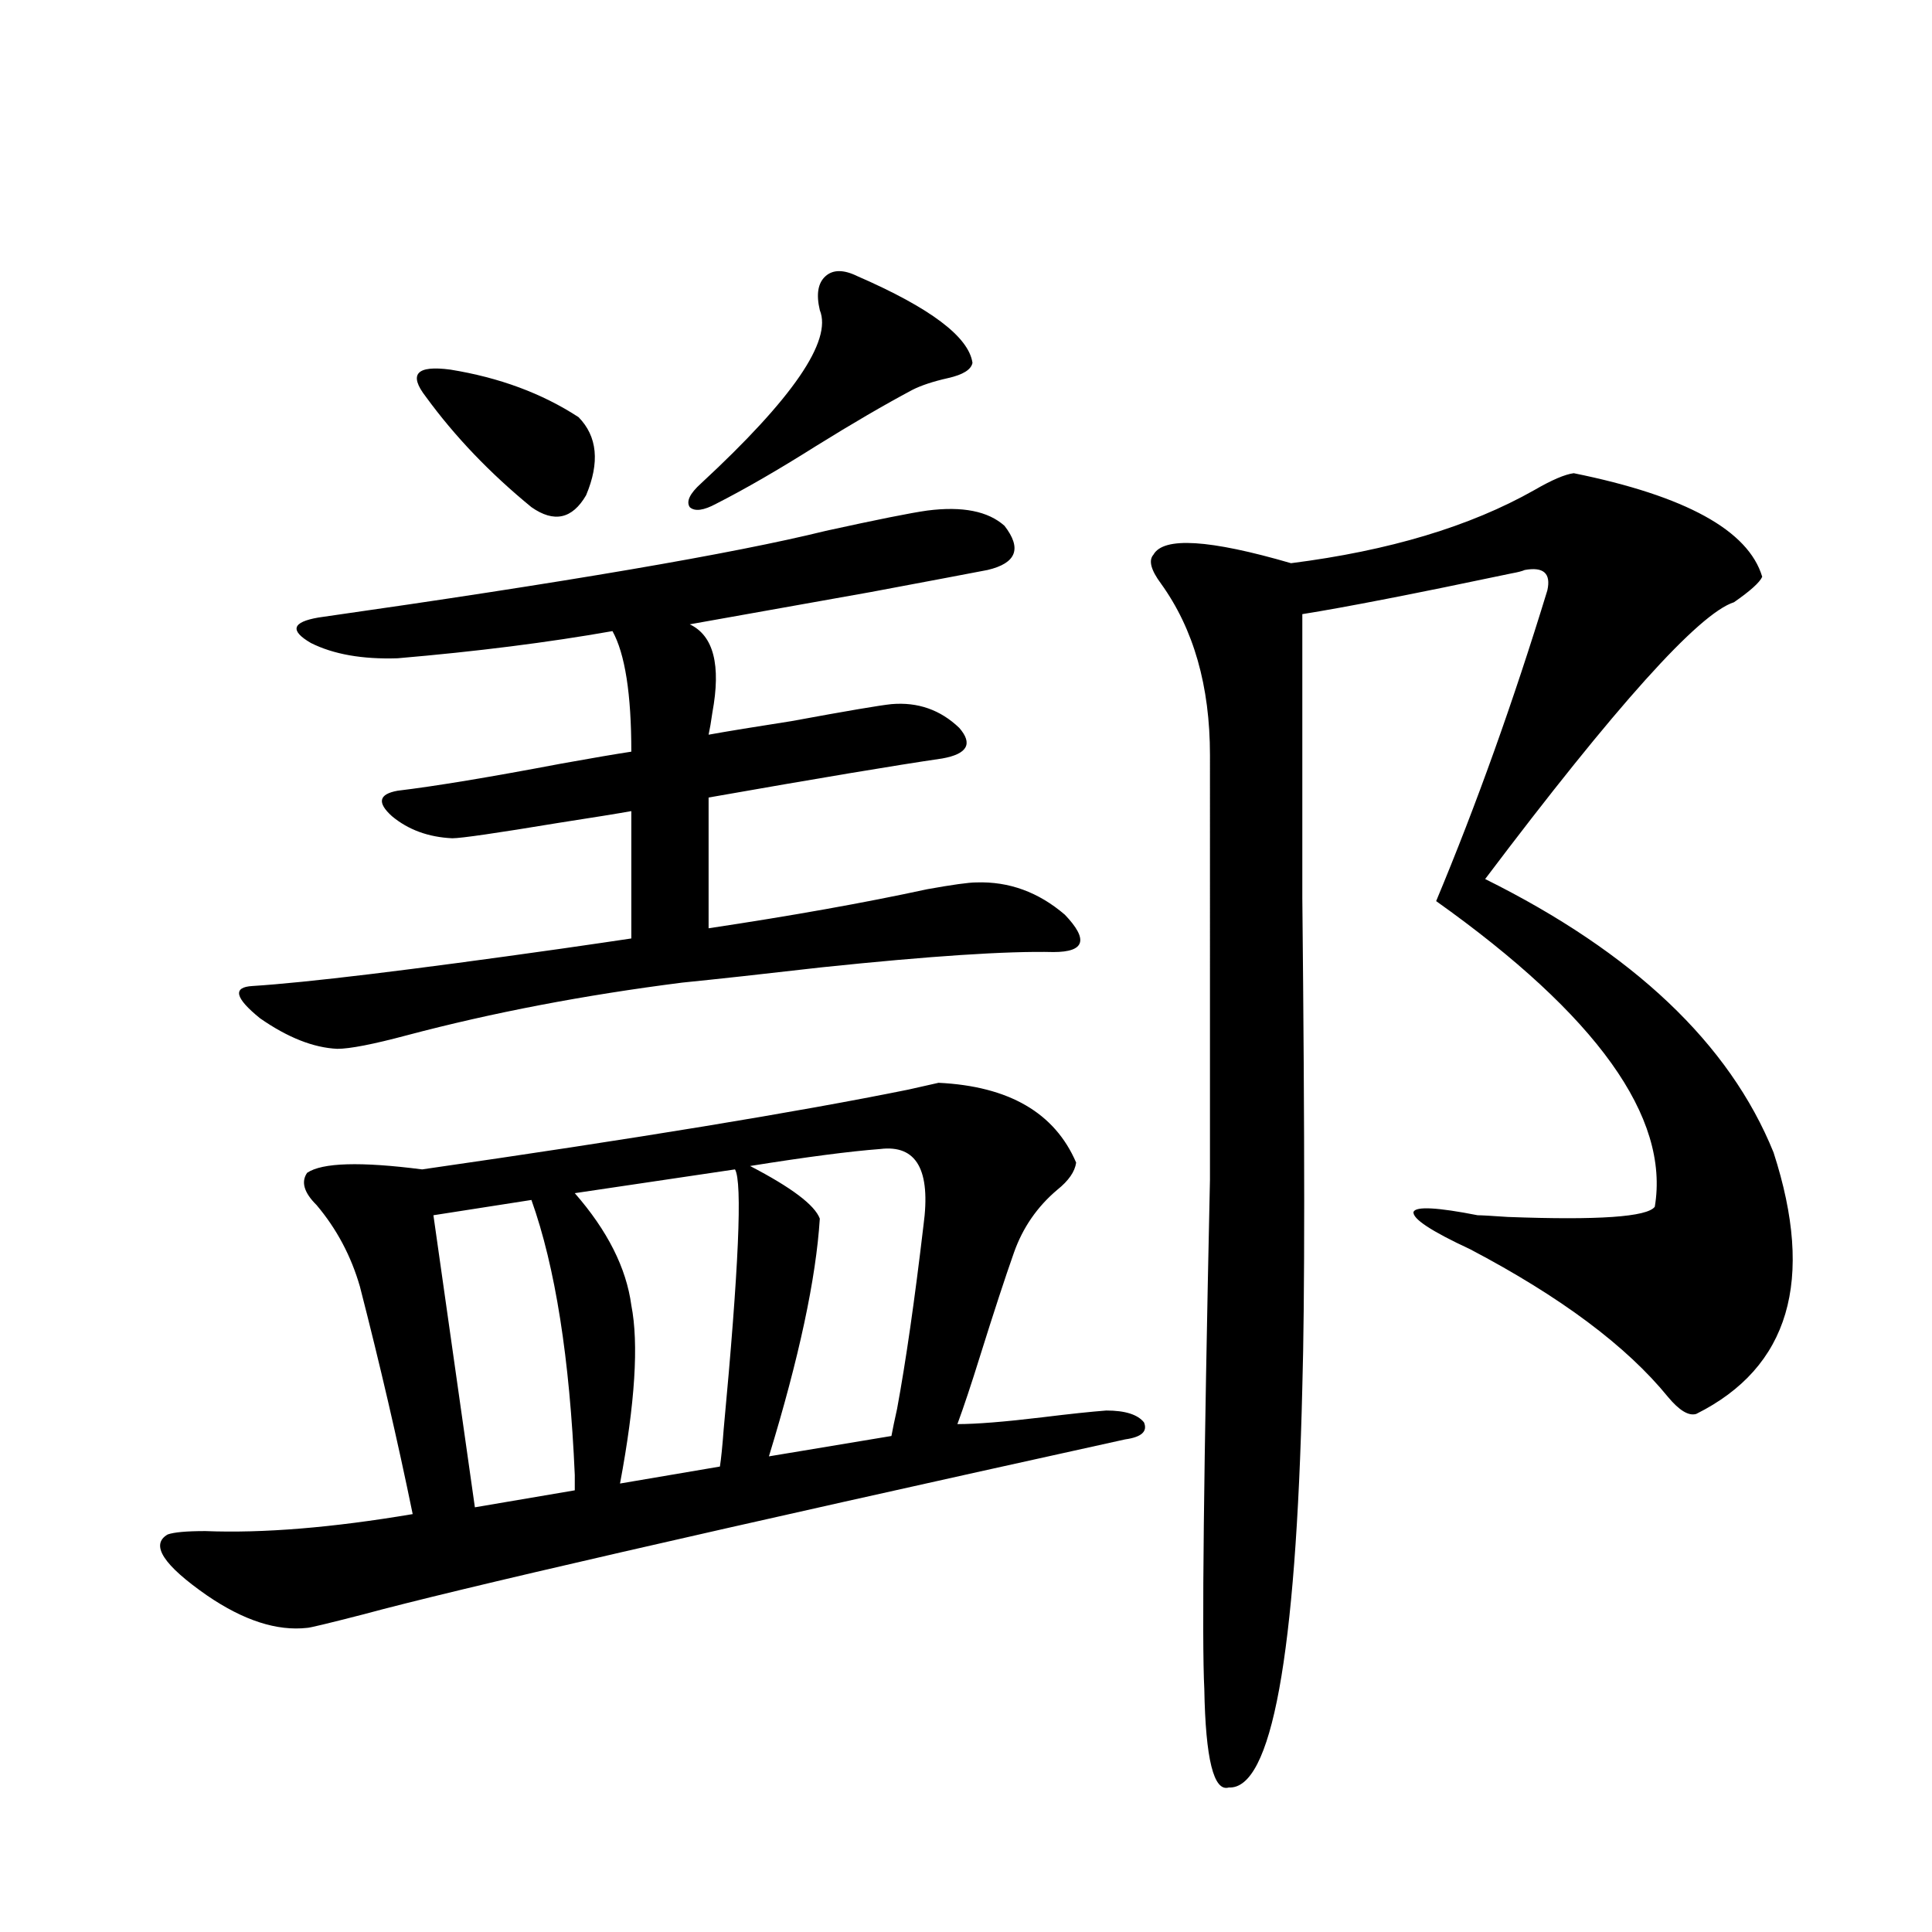 <?xml version="1.0" encoding="utf-8"?>
<!-- Generator: Adobe Illustrator 16.0.0, SVG Export Plug-In . SVG Version: 6.00 Build 0)  -->
<!DOCTYPE svg PUBLIC "-//W3C//DTD SVG 1.1//EN" "http://www.w3.org/Graphics/SVG/1.1/DTD/svg11.dtd">
<svg version="1.1" id="图层_1" xmlns="http://www.w3.org/2000/svg" xmlns:xlink="http://www.w3.org/1999/xlink" x="0px" y="0px"
	 width="1000px" height="1000px" viewBox="0 0 1000 1000" enable-background="new 0 0 1000 1000" xml:space="preserve">
<path d="M485.793,560.453c36.417,1.758,60.151,15.532,71.218,41.309c-0.655,4.697-3.902,9.38-9.756,14.063
	c-10.411,8.789-17.896,19.639-22.438,32.52c-4.558,12.896-10.411,30.762-17.561,53.613c-4.558,14.653-8.46,26.367-11.707,35.156
	c9.756,0,24.39-1.167,43.901-3.516c14.299-1.758,25.365-2.925,33.17-3.516c9.756,0,16.25,2.061,19.512,6.152
	c1.951,4.697-1.311,7.622-9.756,8.789c-215.284,47.461-346.668,77.646-394.137,90.527c-18.216,4.684-27.972,7.031-29.268,7.031
	c-15.609,1.758-32.85-3.817-51.706-16.699c-22.773-15.82-29.603-26.367-20.487-31.641c3.247-1.167,9.756-1.758,19.512-1.758
	c29.908,1.182,65.685-1.758,107.314-8.789c-7.805-38.081-16.92-77.344-27.316-117.773c-4.558-15.82-12.042-29.883-22.438-42.188
	c-6.509-6.44-8.14-12.002-4.878-16.699c7.805-5.273,27.637-5.85,59.511-1.758c109.906-15.82,193.807-29.58,251.701-41.309
	C477.988,562.211,483.187,561.044,485.793,560.453z M479.939,264.262c18.201-2.334,31.539,0.303,39.999,7.91
	c9.101,11.729,6.174,19.336-8.78,22.852c-9.115,1.758-29.268,5.576-60.486,11.426c-46.188,8.213-77.406,13.774-93.656,16.699
	c12.348,5.864,16.25,21.094,11.707,45.703c-0.655,4.697-1.311,8.501-1.951,11.426c9.756-1.758,24.055-4.092,42.926-7.031
	c28.612-5.273,45.853-8.198,51.706-8.789c13.658-1.167,25.365,2.939,35.121,12.305c7.149,8.213,4.223,13.486-8.78,15.82
	c-24.069,3.516-64.389,10.259-120.973,20.215v67.676c42.926-6.44,80.639-13.184,113.168-20.215
	c13.003-2.334,21.463-3.516,25.365-3.516c16.905-0.576,32.194,4.985,45.853,16.699c12.348,12.896,10.396,19.336-5.854,19.336
	c-24.069-0.576-64.068,2.061-119.997,7.91c-30.578,3.516-54.633,6.152-72.193,7.91c-50.73,6.455-98.214,15.532-142.436,27.246
	c-17.561,4.697-29.603,7.031-36.097,7.031c-12.362-0.576-25.7-5.85-39.999-15.82c-13.018-10.547-14.313-16.108-3.902-16.699
	c27.957-1.758,81.294-8.198,159.996-19.336c16.25-2.334,28.292-4.092,36.097-5.273v-65.918c-6.509,1.182-19.191,3.228-38.048,6.152
	c-31.874,5.273-50.09,7.91-54.633,7.91c-12.362-0.576-22.773-4.395-31.219-11.426c-7.805-7.031-6.829-11.426,2.927-13.184
	c19.512-2.334,47.804-7.031,84.876-14.063c16.25-2.925,28.292-4.971,36.097-6.152c0-29.883-3.262-50.674-9.756-62.402
	c-33.17,5.864-70.242,10.547-111.217,14.063c-18.216,0.591-33.17-2.046-44.877-7.91c-11.066-6.44-9.756-10.835,3.902-13.184
	c127.467-18.154,214.949-33.096,262.433-44.824C453.919,268.959,471.479,265.443,479.939,264.262z M220.434,205.375
	c-9.115-11.714-4.878-16.396,12.683-14.063c25.365,4.106,47.469,12.305,66.34,24.609c9.756,9.971,11.052,23.442,3.902,40.43
	c-7.164,12.305-16.585,14.365-28.292,6.152C253.604,244.926,235.388,225.893,220.434,205.375z M275.066,621.098l-50.73,7.91
	l21.463,151.172l51.706-8.789c0-1.758,0-4.395,0-7.91C294.898,703.139,287.414,655.678,275.066,621.098z M380.43,605.277
	l-82.925,12.305c16.905,19.336,26.661,38.672,29.268,58.008c3.902,19.927,1.951,50.688-5.854,92.285l51.706-8.789
	c0.641-4.092,1.296-10.547,1.951-19.336C382.381,656.557,384.332,611.732,380.43,605.277z M443.843,142.973
	c37.713,16.411,57.56,31.353,59.511,44.824c-0.655,3.516-4.878,6.152-12.683,7.91s-13.993,3.818-18.536,6.152
	c-14.313,7.622-30.898,17.29-49.755,29.004c-19.512,12.305-36.752,22.275-51.706,29.883c-6.509,3.516-11.066,4.106-13.658,1.758
	c-1.951-2.925,0-7.031,5.854-12.305c47.469-43.945,67.956-73.828,61.462-89.648c-1.951-8.198-0.976-14.063,2.927-17.578
	S436.679,139.457,443.843,142.973z M455.55,594.73c-15.609,1.182-38.048,4.106-67.315,8.789
	c21.463,11.138,33.49,20.215,36.097,27.246c-1.951,31.064-10.731,72.07-26.341,123.047l63.413-10.547
	c0.641-3.516,1.616-8.198,2.927-14.063c4.543-24.609,9.101-56.25,13.658-94.922C481.891,605.58,474.406,592.396,455.55,594.73z
	 M814.565,244.926c57.88,11.729,90.395,29.595,97.559,53.613c-1.311,2.939-6.188,7.334-14.634,13.184
	c-18.216,5.864-61.142,53.613-128.777,143.262c76.736,38.096,126.491,85.254,149.265,141.504
	c21.463,66.221,8.125,111.333-39.999,135.352c-3.902,1.182-8.78-1.758-14.634-8.789c-21.463-26.367-55.608-51.855-102.437-76.465
	c-20.167-9.365-29.923-15.82-29.268-19.336c1.296-2.925,12.348-2.334,33.17,1.758c1.951,0,7.149,0.303,15.609,0.879
	c46.828,1.758,72.193,0,76.096-5.273c7.805-46.279-29.923-99.014-113.168-158.203c20.808-49.795,39.999-103.408,57.56-160.84
	c1.951-8.789-1.951-12.305-11.707-10.547c-1.311,0.591-3.582,1.182-6.829,1.758c-50.09,10.547-86.187,17.578-108.29,21.094
	c0,31.641,0,80.571,0,146.777c1.296,125.396,1.296,209.771,0,253.125c-3.262,139.444-15.944,208.59-38.048,207.422
	c-7.805,2.335-12.042-14.652-12.683-50.977c-1.311-25.199-0.335-113.076,2.927-263.672V390.824c0-35.732-8.46-65.327-25.365-88.77
	c-5.213-7.031-6.509-12.002-3.902-14.941c5.198-9.365,28.933-7.91,71.218,4.395c50.73-6.44,92.681-19.033,125.851-37.793
	C803.179,248.441,810.008,245.517,814.565,244.926z"/>
</svg>
